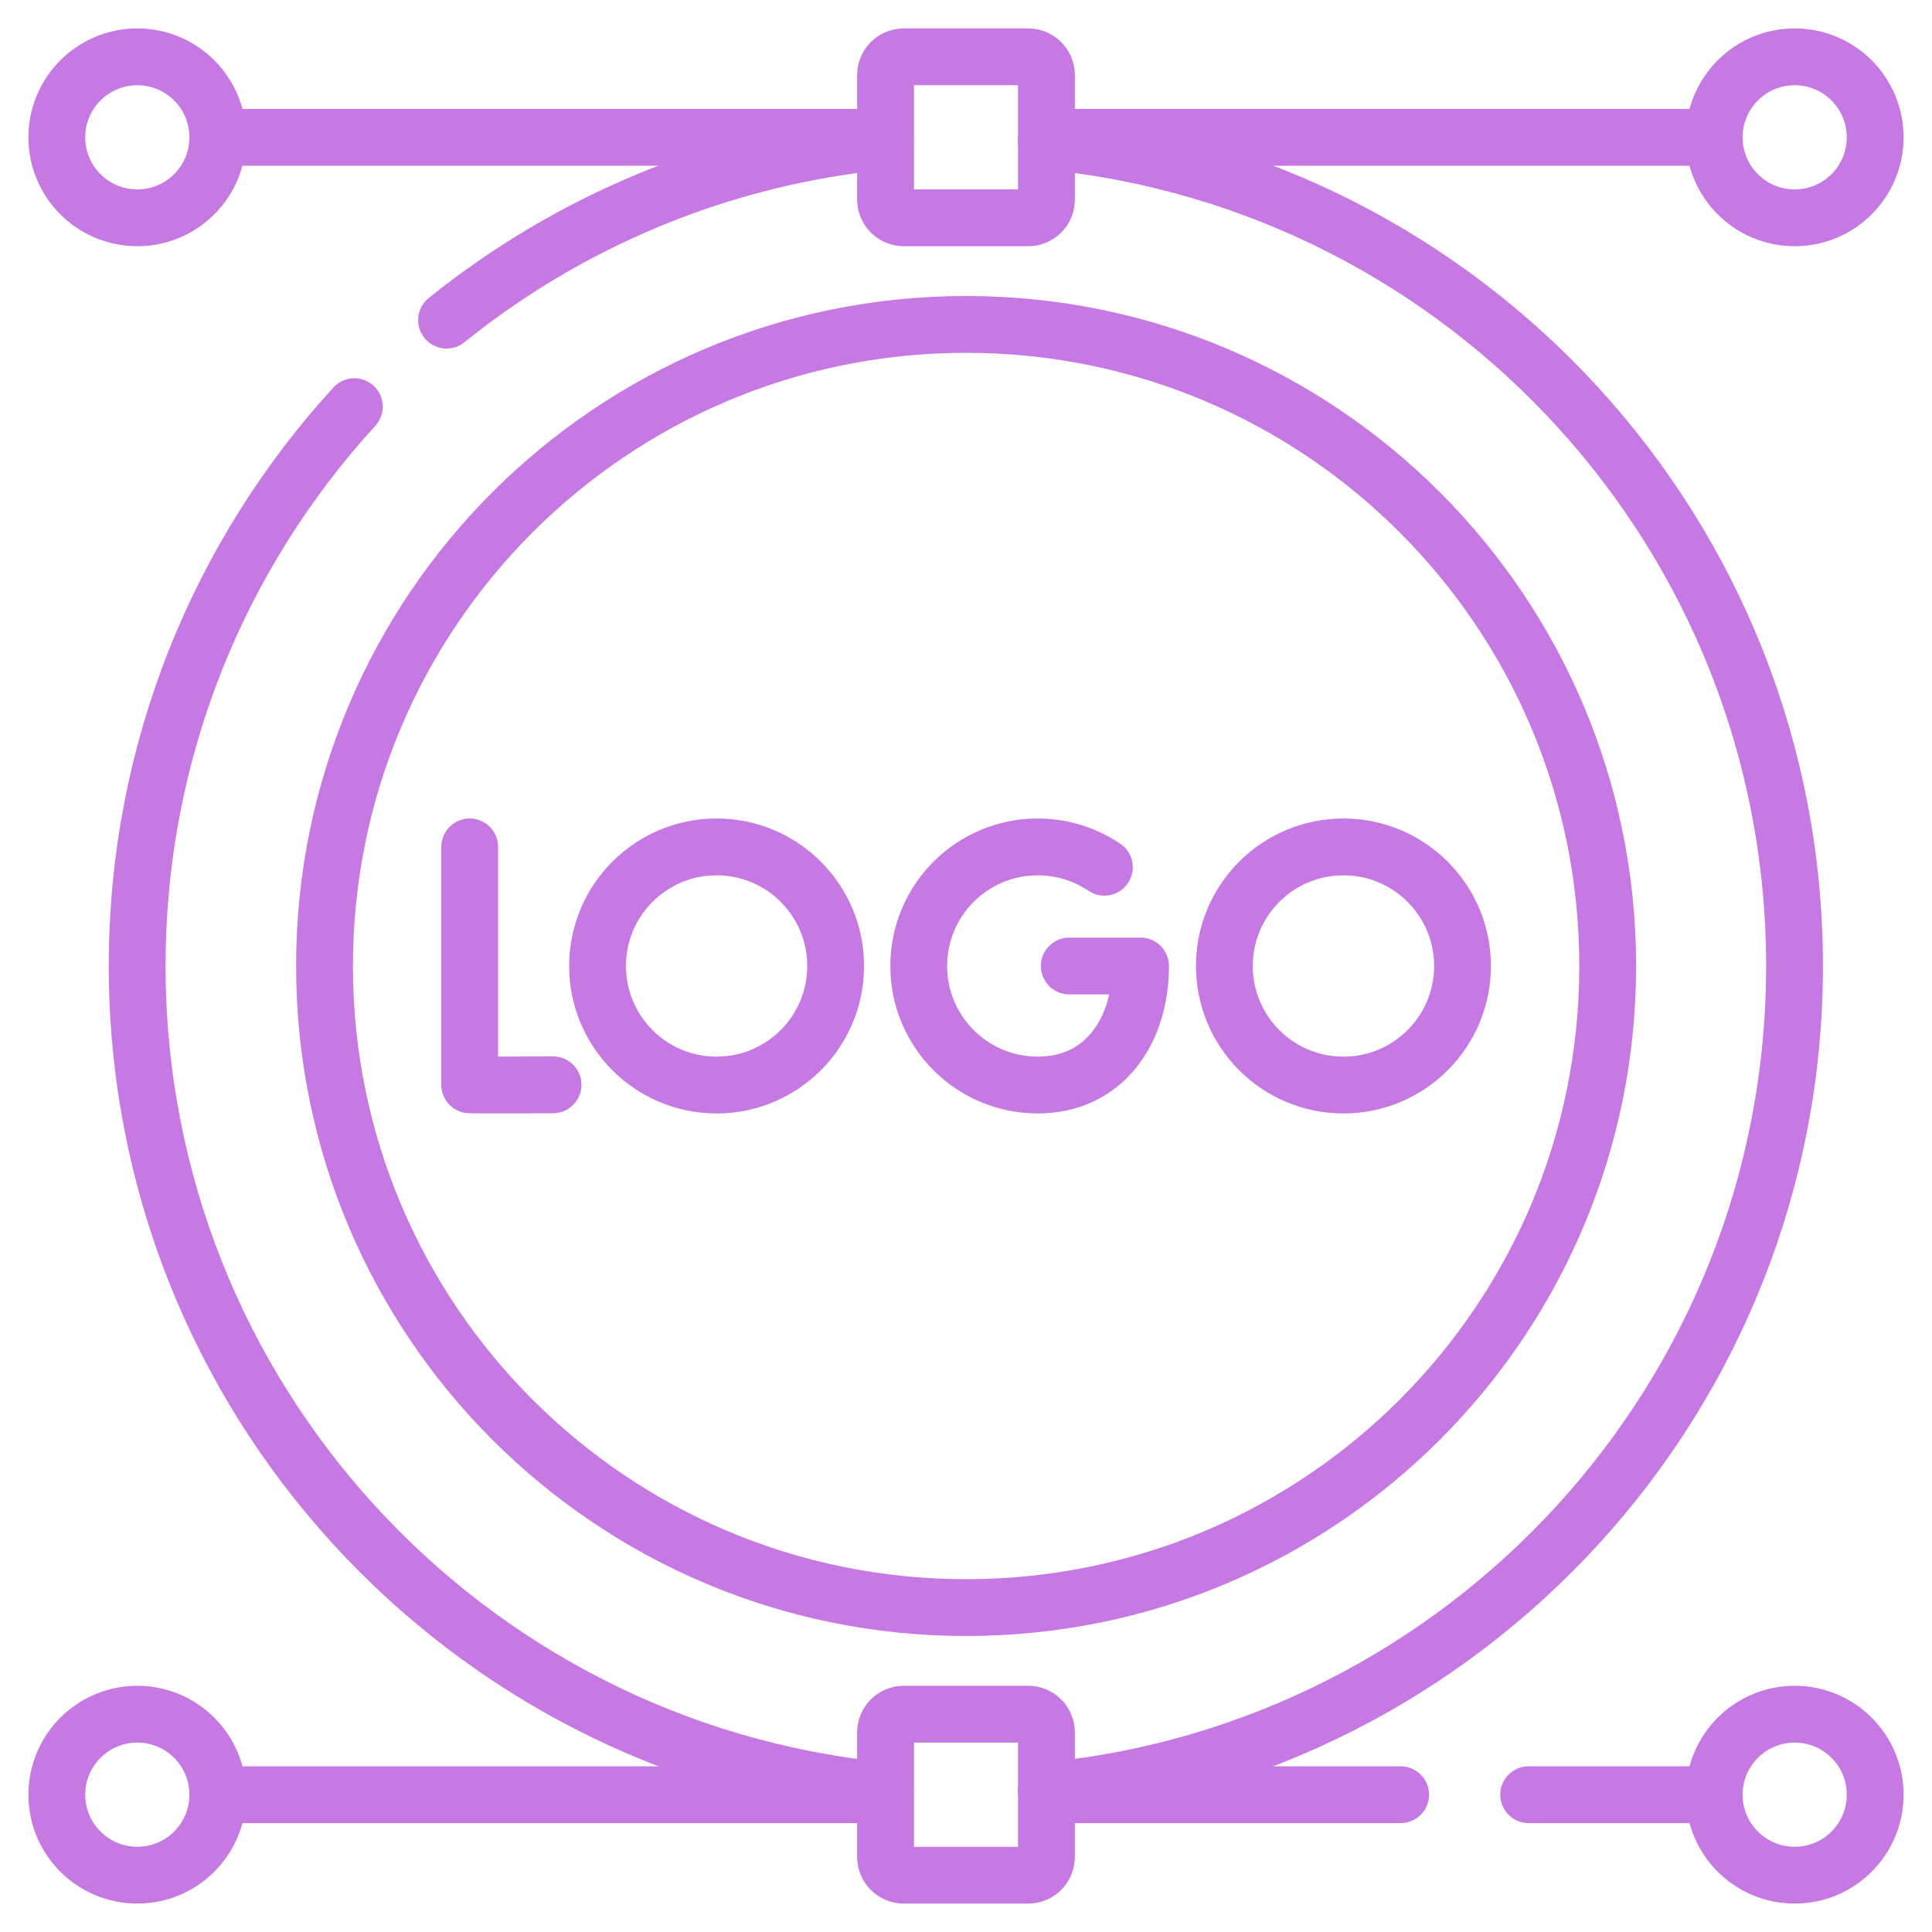 <svg width="34" height="34" viewBox="0 0 34 34" fill="none" xmlns="http://www.w3.org/2000/svg">
<path d="M6.236 7.157C3.862 9.751 2.414 13.206 2.414 17C2.414 24.576 8.191 30.803 15.581 31.515M15.581 2.484C12.672 2.765 10.014 3.899 7.859 5.634M18.414 2.484C25.804 3.196 31.581 9.423 31.581 17C31.581 24.576 25.804 30.803 18.414 31.515" stroke="#C679E3" stroke-miterlimit="10" stroke-linecap="round" stroke-linejoin="round"/>
<path d="M17.002 28.291C23.238 28.291 28.293 23.236 28.293 17C28.293 10.764 23.238 5.709 17.002 5.709C10.766 5.709 5.711 10.764 5.711 17C5.711 23.236 10.766 28.291 17.002 28.291Z" stroke="#C679E3" stroke-miterlimit="10" stroke-linecap="round" stroke-linejoin="round"/>
<path d="M8.266 14.904V19.091C8.312 19.099 9.733 19.091 9.733 19.091M19.435 15.262C19.089 15.028 18.681 14.904 18.263 14.904C17.106 14.904 16.168 15.842 16.168 17C16.168 18.157 17.106 19.095 18.263 19.095C19.42 19.095 20.072 18.157 20.072 17H18.818" stroke="#C679E3" stroke-miterlimit="10" stroke-linecap="round" stroke-linejoin="round"/>
<path d="M12.611 19.095C13.768 19.095 14.706 18.157 14.706 17C14.706 15.842 13.768 14.904 12.611 14.904C11.454 14.904 10.516 15.842 10.516 17C10.516 18.157 11.454 19.095 12.611 19.095Z" stroke="#C679E3" stroke-miterlimit="10" stroke-linecap="round" stroke-linejoin="round"/>
<path d="M23.642 19.095C24.799 19.095 25.738 18.157 25.738 17C25.738 15.842 24.799 14.904 23.642 14.904C22.485 14.904 21.547 15.842 21.547 17C21.547 18.157 22.485 19.095 23.642 19.095Z" stroke="#C679E3" stroke-miterlimit="10" stroke-linecap="round" stroke-linejoin="round"/>
<path d="M30.167 2.417H18.416M30.167 2.417C30.167 1.634 30.801 1 31.584 1C32.366 1 33 1.634 33 2.417C33 3.199 32.366 3.833 31.584 3.833C30.801 3.833 30.167 3.199 30.167 2.417ZM15.584 2.417H3.833M3.833 2.417C3.833 1.634 3.199 1 2.417 1C1.634 1 1 1.634 1 2.417C1 3.199 1.634 3.833 2.417 3.833C3.199 3.833 3.833 3.199 3.833 2.417ZM24.649 31.584H18.416M30.167 31.584H26.902M30.167 31.584C30.167 30.801 30.801 30.167 31.584 30.167C32.366 30.167 33 30.801 33 31.584C33 32.366 32.366 33 31.584 33C30.801 33 30.167 32.366 30.167 31.584ZM15.584 31.584H3.833M3.833 31.584C3.833 30.801 3.199 30.167 2.417 30.167C1.634 30.167 1 30.801 1 31.584C1 32.366 1.634 33 2.417 33C3.199 33 3.833 32.366 3.833 31.584ZM15.584 3.511V1.322C15.584 1.237 15.617 1.155 15.678 1.094C15.738 1.034 15.82 1 15.905 1H18.095C18.18 1 18.262 1.034 18.322 1.094C18.383 1.155 18.416 1.237 18.416 1.322V3.511C18.416 3.596 18.383 3.678 18.322 3.739C18.262 3.799 18.18 3.833 18.095 3.833H15.905C15.82 3.833 15.738 3.799 15.678 3.739C15.617 3.678 15.584 3.596 15.584 3.511ZM15.584 32.678V30.489C15.584 30.404 15.617 30.322 15.678 30.261C15.738 30.201 15.82 30.167 15.905 30.167H18.095C18.18 30.167 18.262 30.201 18.322 30.261C18.383 30.322 18.416 30.404 18.416 30.489V32.678C18.416 32.763 18.383 32.845 18.322 32.906C18.262 32.966 18.18 33 18.095 33H15.905C15.82 33 15.738 32.966 15.678 32.906C15.617 32.845 15.584 32.763 15.584 32.678Z" stroke="#C679E3" stroke-miterlimit="10" stroke-linecap="round" stroke-linejoin="round"/>
</svg>
